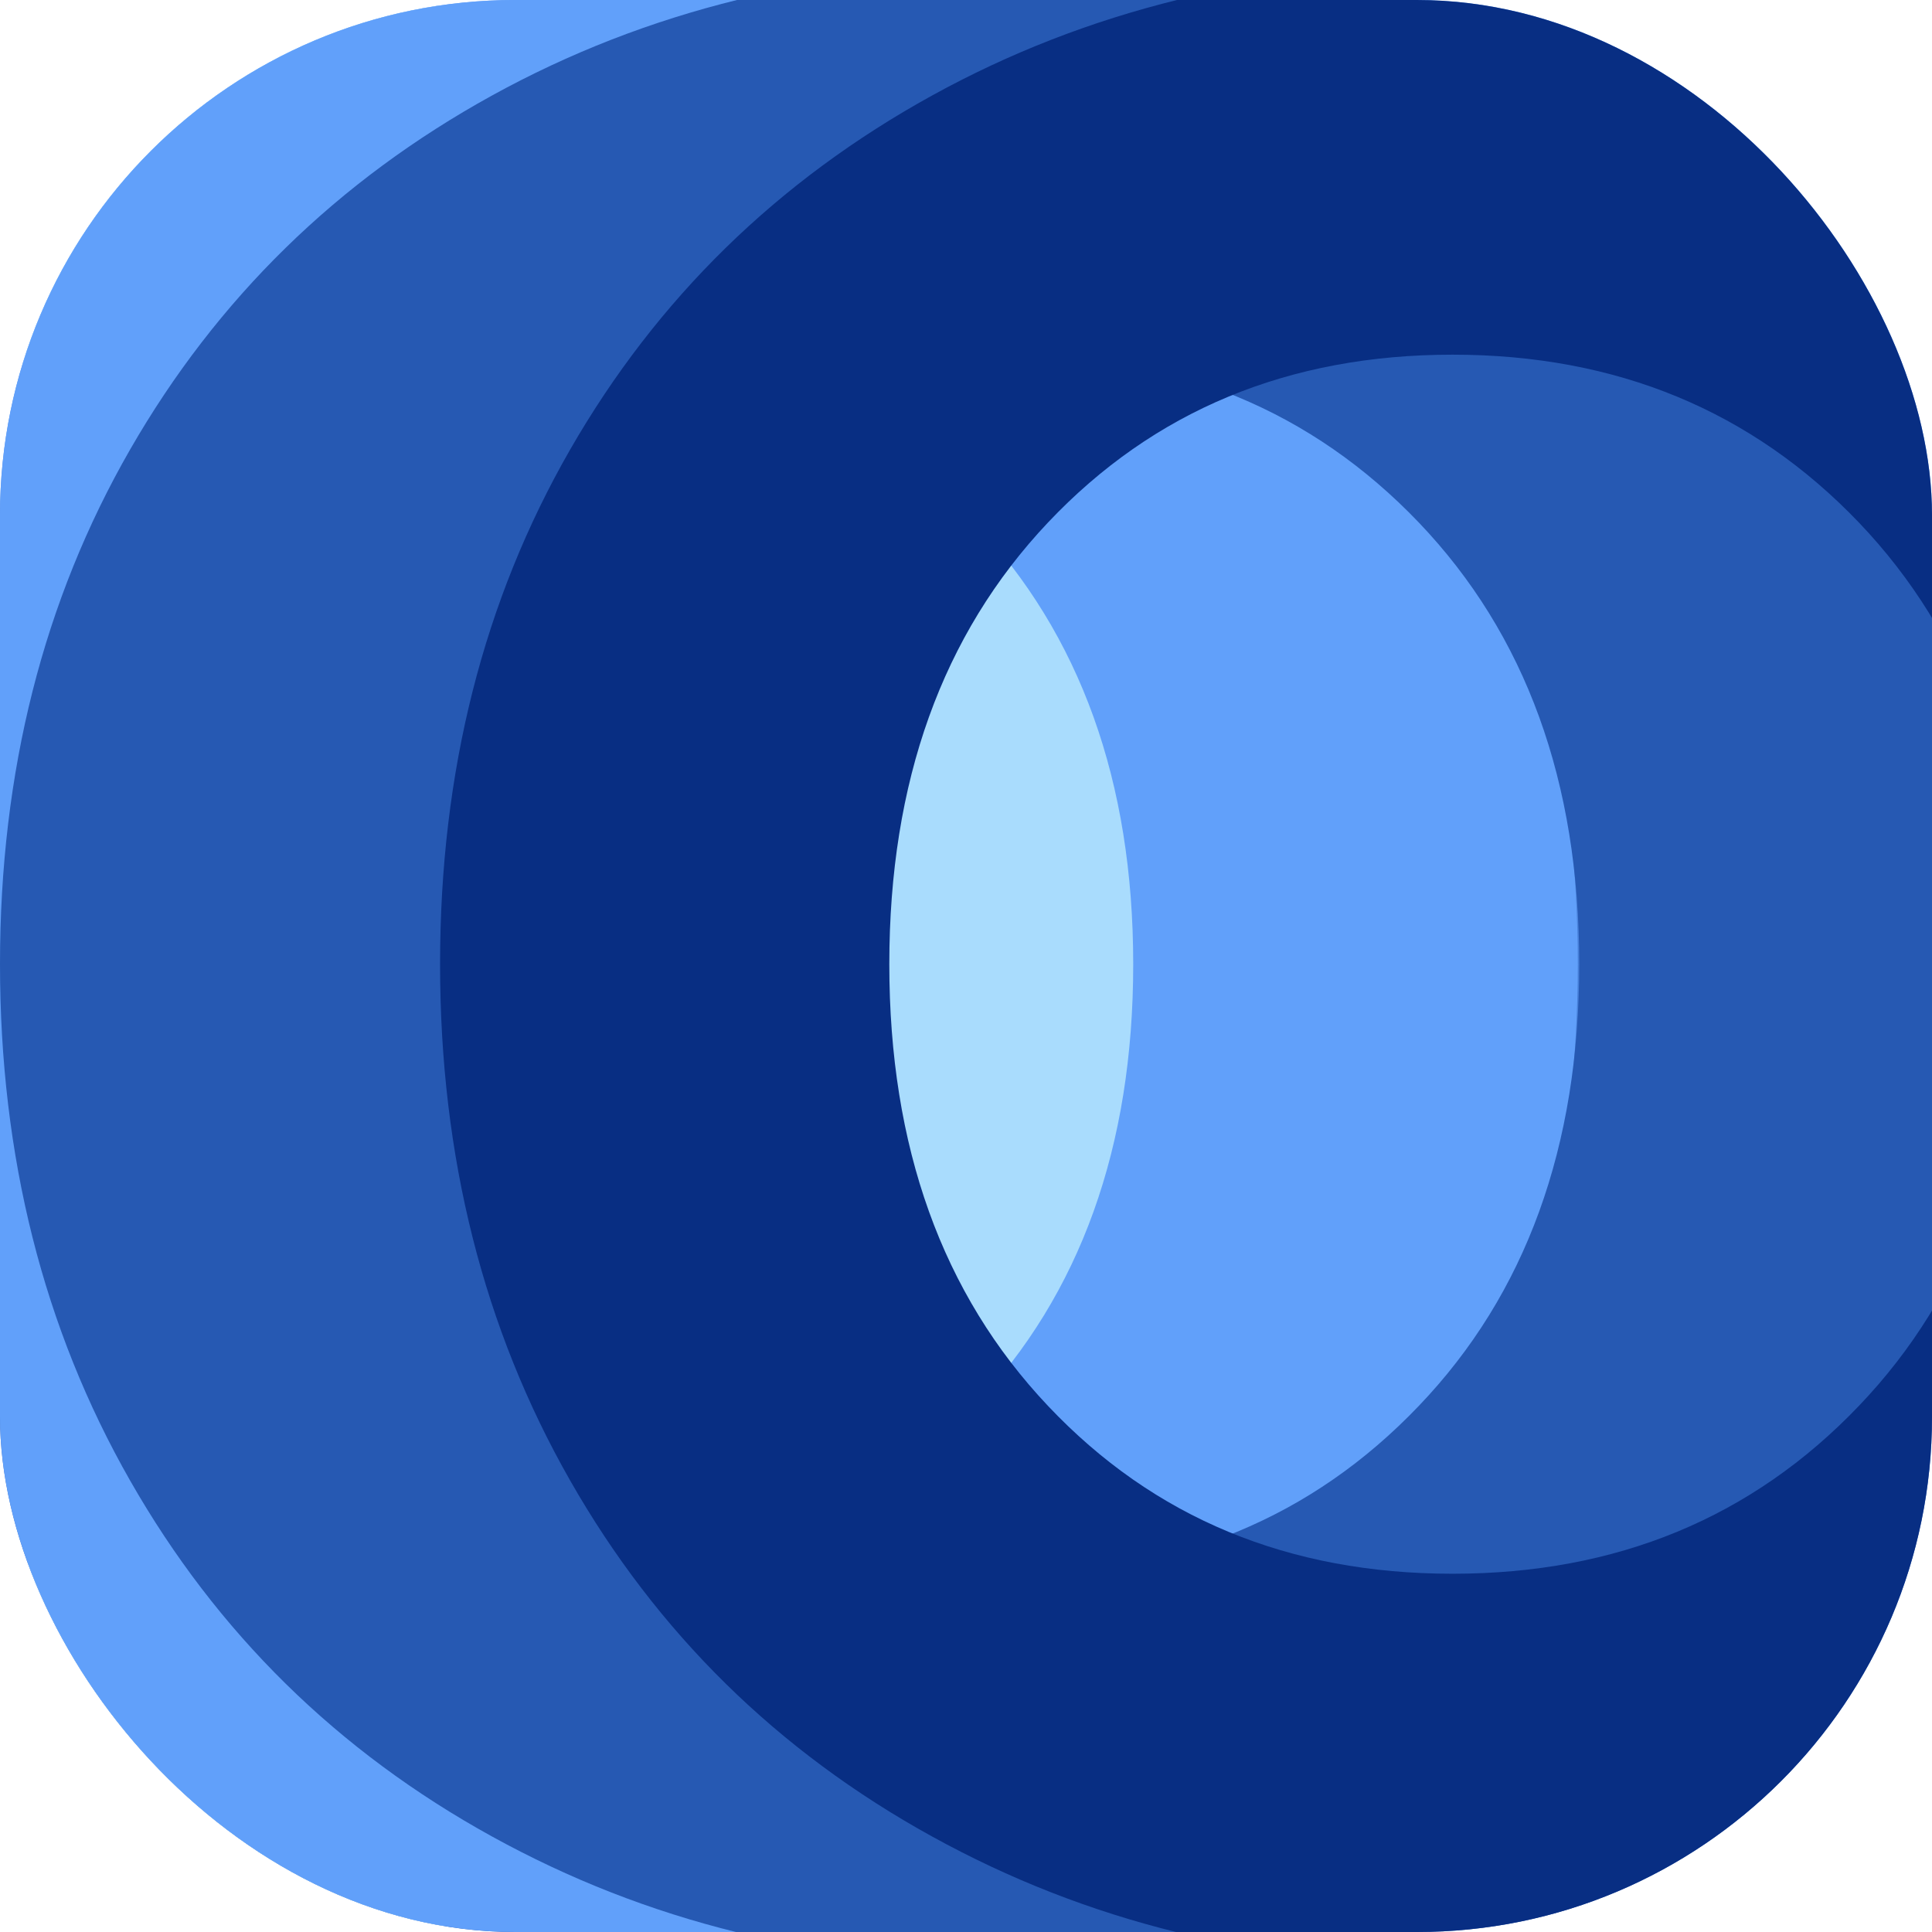 <?xml version="1.0" encoding="UTF-8"?> <svg xmlns="http://www.w3.org/2000/svg" width="180" height="180" viewBox="0 0 180 180" fill="none"><g clip-path="url(#clip0_246_1086)"><rect width="180" height="180" rx="48" fill="url(#paint0_linear_246_1086)"></rect><path d="M-35.162 171.1C-49.556 163.171 -60.794 152.118 -68.877 137.943C-76.959 123.788 -81 107.741 -81 89.832C-81 71.924 -76.959 55.946 -68.877 41.889C-60.794 27.832 -49.556 16.839 -35.162 8.909C-20.768 0.97 -4.603 -3 13.332 -3C31.267 -3 47.758 0.97 62.162 8.9C76.556 16.839 87.785 27.832 95.877 41.88C103.959 55.936 108 71.924 108 89.823C108 107.721 103.959 123.778 95.877 137.943C87.794 152.118 76.556 163.171 62.162 171.1C47.768 179.04 31.488 183 13.332 183C-4.825 183 -20.768 179.04 -35.162 171.1ZM51.193 130.979C61.161 120.557 66.136 106.835 66.136 89.832C66.136 72.83 61.152 59.118 51.193 48.686C41.225 38.264 28.611 33.044 13.332 33.044C-1.948 33.044 -14.514 38.264 -24.366 48.686C-34.219 59.118 -39.145 72.83 -39.145 89.832C-39.145 106.835 -34.219 120.557 -24.366 130.979C-14.514 141.411 -1.948 146.622 13.332 146.622C28.611 146.622 41.235 141.411 51.193 130.979Z" fill="#A9DCFD"></path><path d="M5.353 171.1C-8.889 163.171 -20.008 152.118 -28.005 137.943C-36.002 123.778 -40 107.741 -40 89.823C-40 71.904 -36.002 55.936 -28.005 41.88C-20.008 27.823 -8.889 16.829 5.353 8.9C19.595 0.97 35.588 -3 53.333 -3C71.079 -3 87.396 0.97 101.647 8.9C115.889 16.839 126.999 27.832 135.005 41.88C143.002 55.936 147 71.924 147 89.823C147 107.721 143.002 123.778 135.005 137.943C127.008 152.118 115.889 163.171 101.647 171.1C87.405 179.04 71.297 183 53.333 183C35.369 183 19.595 179.04 5.353 171.1ZM90.794 130.979C100.657 120.557 105.579 106.835 105.579 89.832C105.579 72.83 100.647 59.118 90.794 48.686C80.932 38.264 68.451 33.044 53.333 33.044C38.216 33.044 25.783 38.264 16.034 48.686C6.286 59.118 1.412 72.83 1.412 89.832C1.412 106.835 6.286 120.557 16.034 130.979C25.783 141.411 38.216 146.622 53.333 146.622C68.451 146.622 80.941 141.411 90.794 130.979Z" fill="#61A0FA"></path><path d="M45.838 171.1C31.444 163.171 20.206 152.118 12.123 137.943C4.041 123.778 0 107.741 0 89.823C0 71.904 4.041 55.936 12.123 41.88C20.206 27.823 31.444 16.829 45.838 8.9C60.232 0.97 76.397 -3 94.332 -3C112.267 -3 128.758 0.97 143.162 8.9C157.556 16.839 168.785 27.832 176.877 41.88C184.959 55.936 189 71.924 189 89.823C189 107.721 184.959 123.778 176.877 137.943C168.794 152.118 157.556 163.171 143.162 171.1C128.768 179.04 112.488 183 94.332 183C76.175 183 60.232 179.04 45.838 171.1ZM132.193 130.979C142.161 120.557 147.136 106.835 147.136 89.832C147.136 72.83 142.152 59.118 132.193 48.686C122.225 38.264 109.611 33.044 94.332 33.044C79.052 33.044 66.486 38.264 56.634 48.686C46.781 59.118 41.855 72.83 41.855 89.832C41.855 106.835 46.781 120.557 56.634 130.979C66.486 141.411 79.052 146.622 94.332 146.622C109.611 146.622 122.235 141.411 132.193 130.979Z" fill="#2659B3"></path><path d="M86.838 171.1C72.444 163.171 61.206 152.118 53.123 137.943C45.041 123.778 41 107.741 41 89.823C41 71.904 45.041 55.936 53.123 41.88C61.206 27.823 72.444 16.829 86.838 8.9C101.232 0.97 117.397 -3 135.332 -3C153.267 -3 169.758 0.97 184.162 8.9C198.556 16.839 209.785 27.832 217.877 41.88C225.959 55.936 230 71.924 230 89.823C230 107.721 225.959 123.778 217.877 137.943C209.794 152.118 198.556 163.171 184.162 171.1C169.768 179.04 153.488 183 135.332 183C117.175 183 101.232 179.04 86.838 171.1ZM173.193 130.979C183.161 120.557 188.136 106.835 188.136 89.832C188.136 72.83 183.152 59.118 173.193 48.686C163.225 38.264 150.611 33.044 135.332 33.044C120.052 33.044 107.486 38.264 97.634 48.686C87.781 59.118 82.855 72.83 82.855 89.832C82.855 106.835 87.781 120.557 97.634 130.979C107.486 141.411 120.052 146.622 135.332 146.622C150.611 146.622 163.235 141.411 173.193 130.979Z" fill="#082E83"></path></g><defs><linearGradient id="paint0_linear_246_1086" x1="90" y1="0" x2="90" y2="180" gradientUnits="userSpaceOnUse"><stop offset="0.078" stop-color="#61A0FA"></stop><stop offset="1" stop-color="#2659B3"></stop></linearGradient><clipPath id="clip0_246_1086"><rect width="180" height="180" rx="48" fill="white"></rect></clipPath></defs></svg> 
